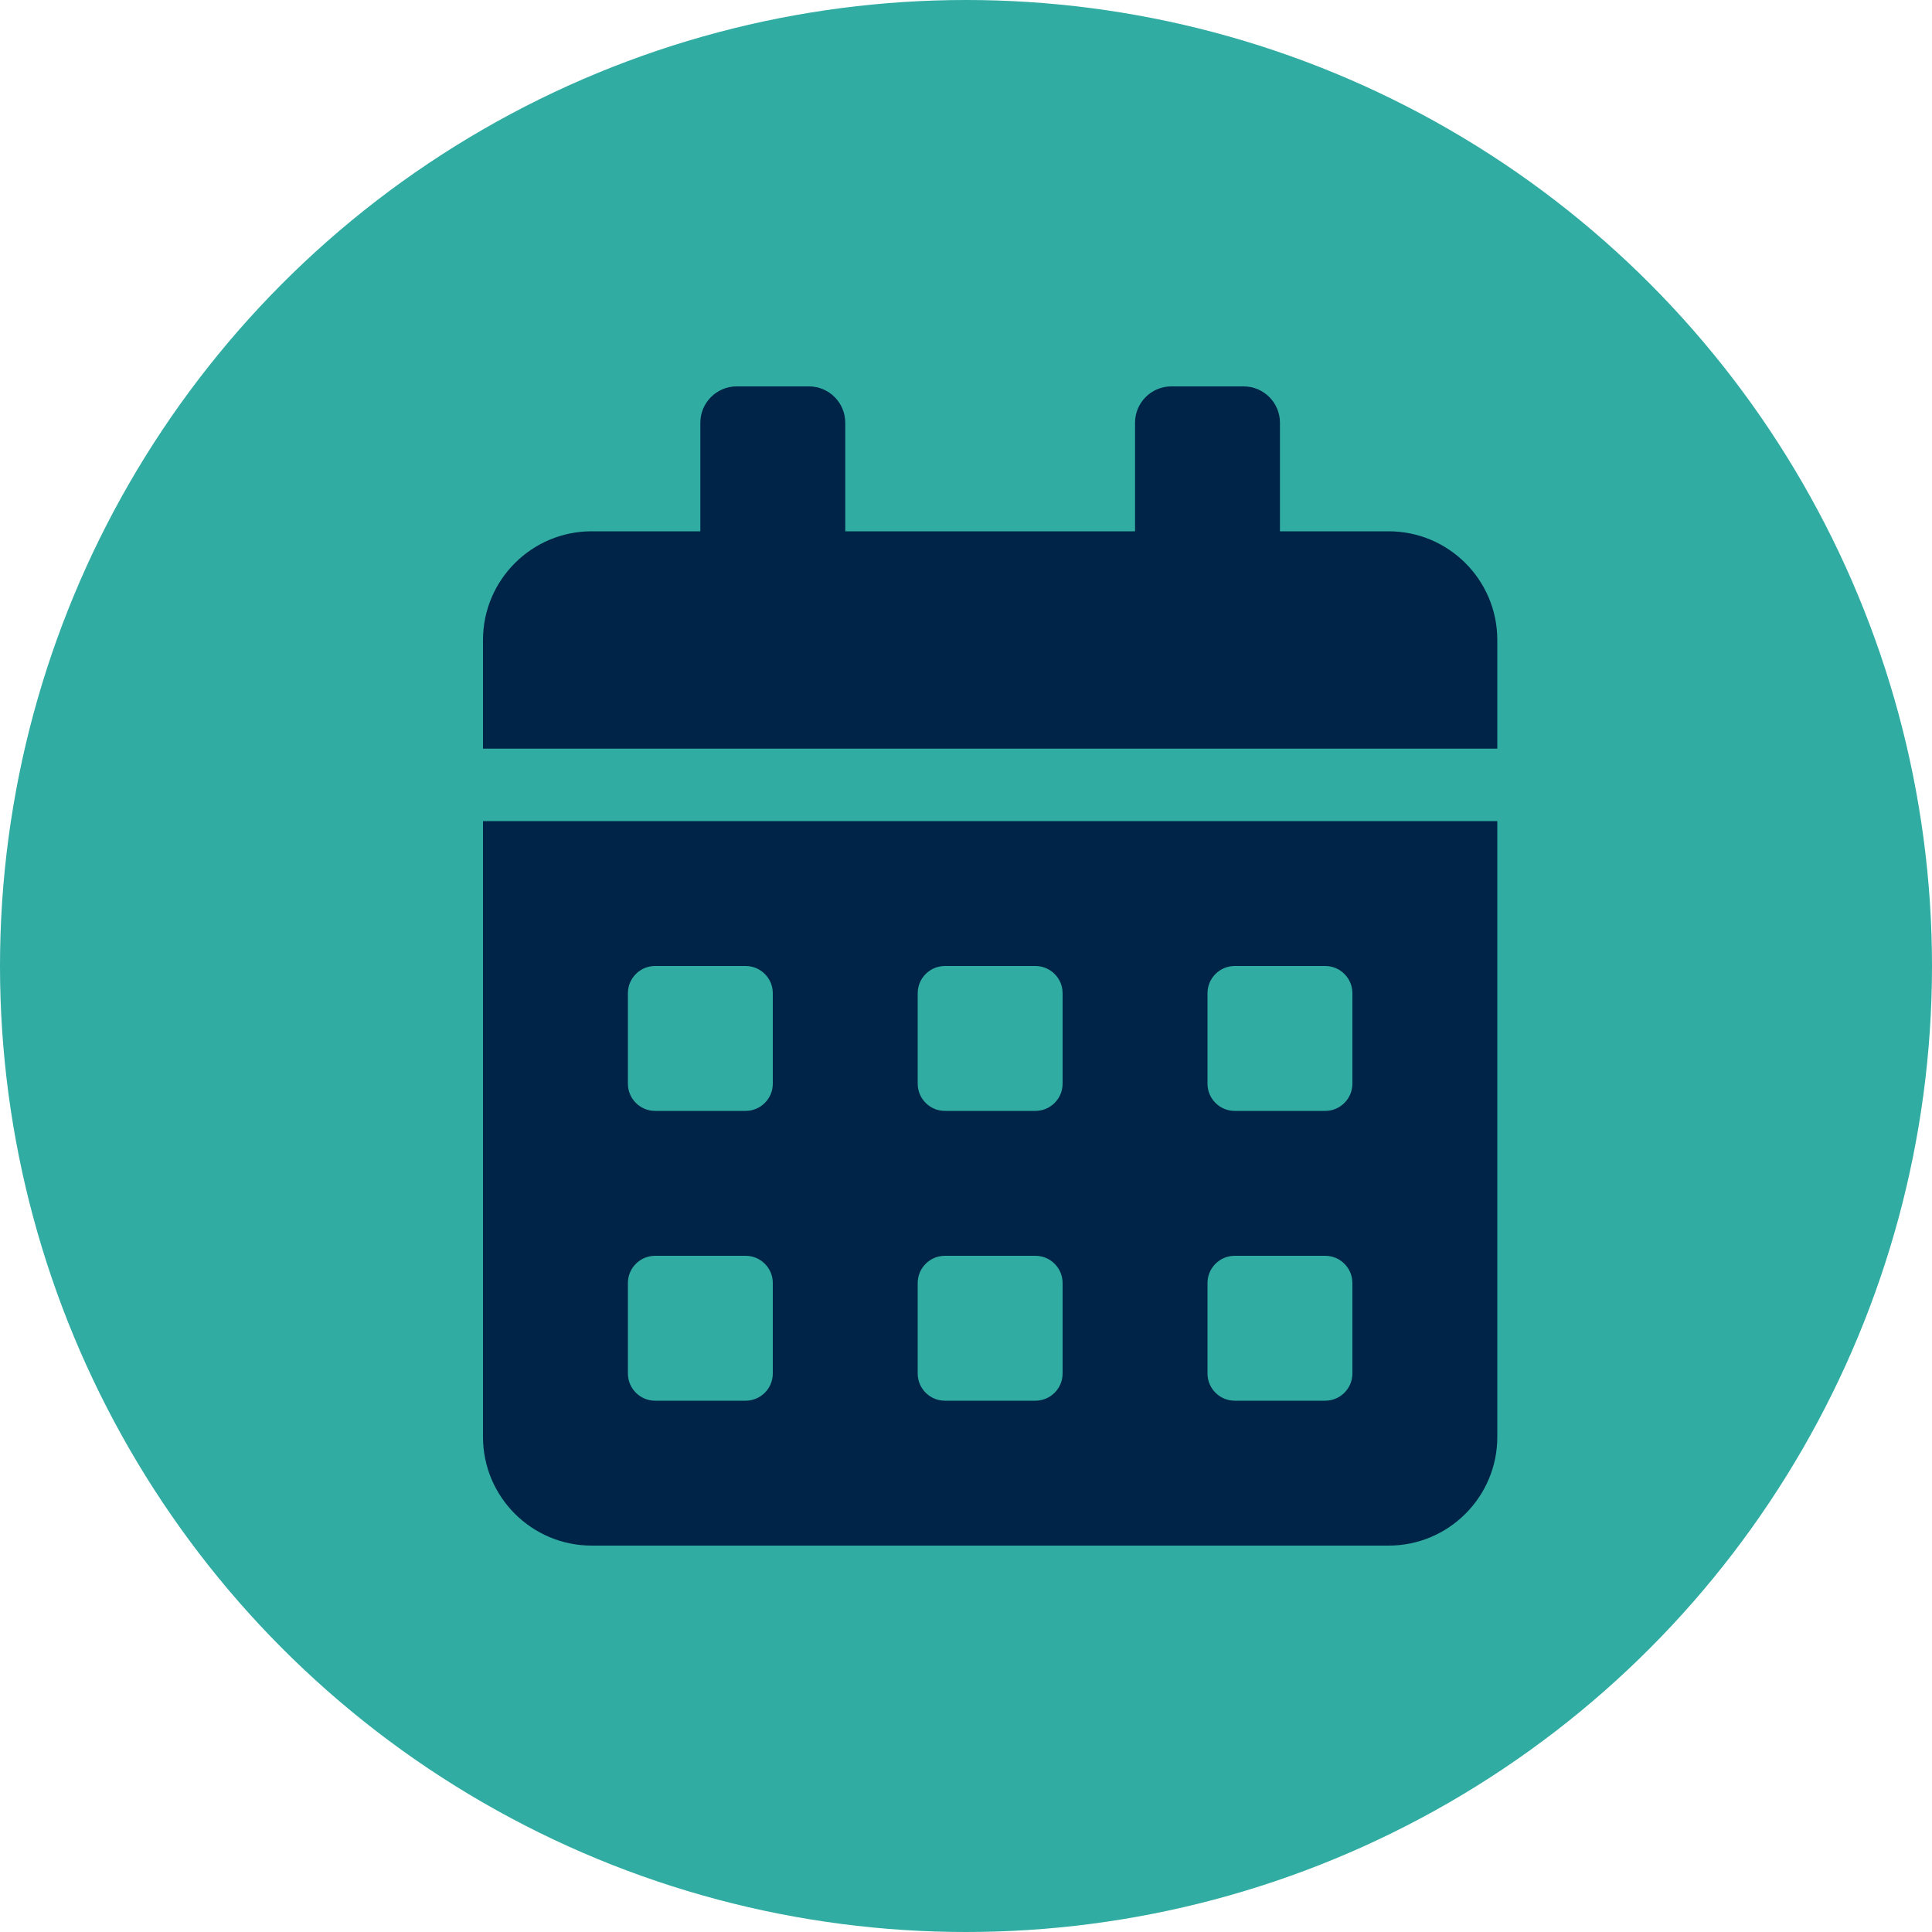 <svg width="40" height="40" viewBox="0 0 40 40" fill="none" xmlns="http://www.w3.org/2000/svg">
<circle cx="20" cy="20" r="20" fill="#30ACA2"/>
<g clip-path="url(#clip0_4602_6851)">
<path d="M10 29.75C10 30.992 11.008 32 12.25 32H28.75C29.992 32 31 30.992 31 29.75V17H10V29.75ZM25 20.562C25 20.253 25.253 20 25.562 20H27.438C27.747 20 28 20.253 28 20.562V22.438C28 22.747 27.747 23 27.438 23H25.562C25.253 23 25 22.747 25 22.438V20.562ZM25 26.562C25 26.253 25.253 26 25.562 26H27.438C27.747 26 28 26.253 28 26.562V28.438C28 28.747 27.747 29 27.438 29H25.562C25.253 29 25 28.747 25 28.438V26.562ZM19 20.562C19 20.253 19.253 20 19.562 20H21.438C21.747 20 22 20.253 22 20.562V22.438C22 22.747 21.747 23 21.438 23H19.562C19.253 23 19 22.747 19 22.438V20.562ZM19 26.562C19 26.253 19.253 26 19.562 26H21.438C21.747 26 22 26.253 22 26.562V28.438C22 28.747 21.747 29 21.438 29H19.562C19.253 29 19 28.747 19 28.438V26.562ZM13 20.562C13 20.253 13.253 20 13.562 20H15.438C15.747 20 16 20.253 16 20.562V22.438C16 22.747 15.747 23 15.438 23H13.562C13.253 23 13 22.747 13 22.438V20.562ZM13 26.562C13 26.253 13.253 26 13.562 26H15.438C15.747 26 16 26.253 16 26.562V28.438C16 28.747 15.747 29 15.438 29H13.562C13.253 29 13 28.747 13 28.438V26.562ZM28.75 11H26.5V8.75C26.5 8.338 26.163 8 25.75 8H24.25C23.837 8 23.5 8.338 23.5 8.75V11H17.5V8.75C17.5 8.338 17.163 8 16.75 8H15.25C14.838 8 14.5 8.338 14.5 8.75V11H12.25C11.008 11 10 12.008 10 13.25V15.5H31V13.25C31 12.008 29.992 11 28.75 11Z" fill="#002447"/>
</g>
<defs>
<clipPath id="clip0_4602_6851">
<rect width="21" height="24" fill="white" transform="translate(10 8)"/>
</clipPath>
</defs>
</svg>
